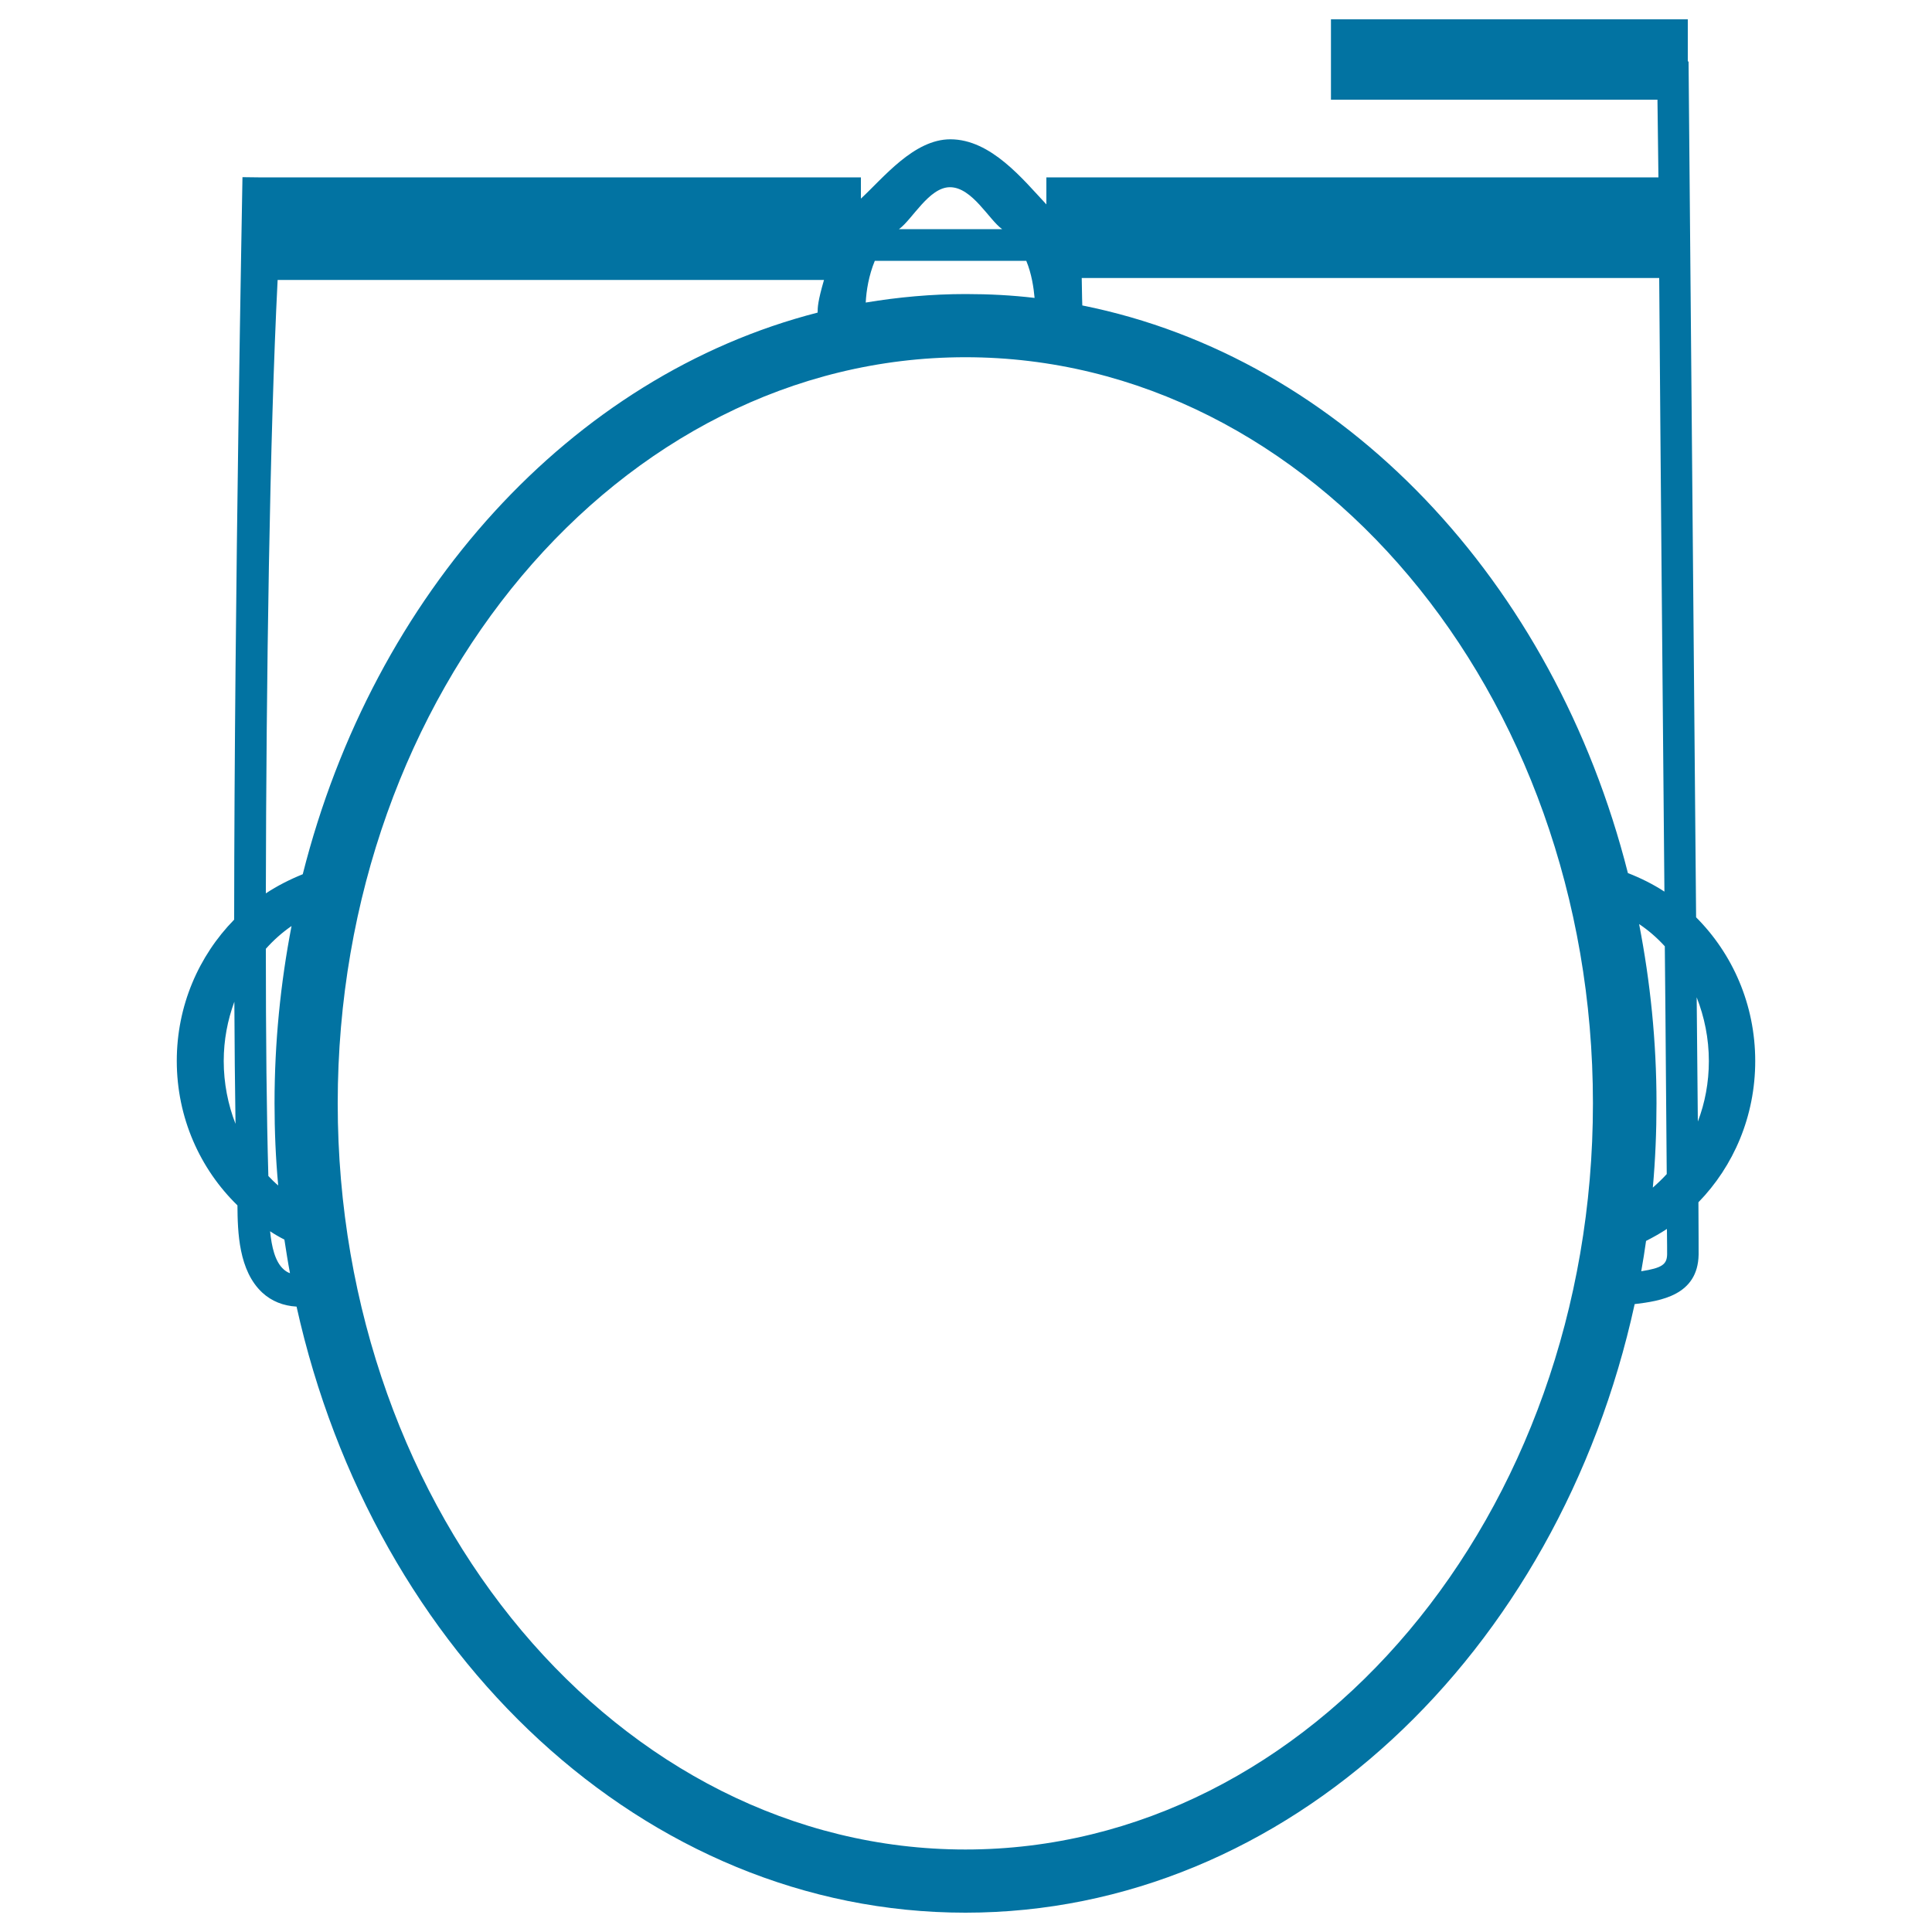 <svg xmlns="http://www.w3.org/2000/svg" viewBox="0 0 1000 1000" style="fill:#0273a2">
<title>Google Glasses Top View On A Bald Head SVG icon</title>
<g><path d="M908.5,549.2c0-29.3-11.8-55.6-30.6-74.4c-1.5-177-3.8-427-3.9-443h-0.4V10H688.9v41.6h169c0.1,10.1,0.3,23.8,0.5,40.2H541.6v14c-12-12.8-28.6-33.7-49.7-33.7c-18.9,0-34.6,19.9-46.3,30.7v-11H133.7l-8.2-0.1c0,2.9-4.2,217.4-4.3,384.3c-18.3,18.7-29.7,44.5-29.7,73.1c0,29.5,12.1,56,31.4,74.8c0.1,13.8,0.6,33.8,12.9,45.2c4.8,4.4,10.8,6.8,17.7,7.2C193.5,856.6,333.6,990,499.7,990c166.5,0,306.9-134.1,346.4-315c13.4-1.6,32.7-4.5,33.1-25.6c0-2.1,0-11.8-0.1-27.1C897.3,603.6,908.5,577.8,908.5,549.2z M884.5,549.2c0,11-2,21.7-5.7,31.3c-0.2-18.6-0.4-40.3-0.6-64.3C882.2,526.4,884.5,537.5,884.5,549.2z M848.4,478.3c4.8,3.2,9.3,7.1,13.3,11.5c0.5,47.7,0.7,89.2,1,117.9c-2.3,2.5-4.7,4.8-7.2,7c1.3-14.4,1.9-28.9,1.9-43.7C857.4,539.1,854.2,508.2,848.4,478.3z M861.5,461.5c-5.8-3.8-12.2-7-18.9-9.6c-38.3-151.2-147.5-266.8-282.4-293.8c-0.1-1.8-0.1-3.6-0.3-14.2h298.9C859.5,240.2,860.6,361,861.5,461.5z M138.9,608.7c-0.9-31.2-1.3-72.2-1.3-117.6c4-4.5,8.4-8.4,13.3-11.8c-5.7,29.6-8.8,60.2-8.8,91.7c0,14.4,0.6,28.6,1.9,42.6C142.1,612,140.5,610.4,138.9,608.7z M137.6,462.4c0.2-109.9,2-236.9,6.1-317.5h282.8c-3.2,11-3.3,14.2-3.3,16.9c-127.6,32.7-229.8,145.4-266.5,290.7C150,455.2,143.5,458.5,137.6,462.4z M452.8,135h78.4c2.8,6.8,3.8,13.8,4.3,19.2c-11.8-1.4-23.6-2-35.7-2c-17.6,0-34.9,1.6-51.7,4.4C448.4,150.4,449.7,142.5,452.8,135z M518.7,118.6h-53.4c6.8-4.8,15.5-21.7,26.4-21.7C503.2,96.9,511.9,113.8,518.7,118.6z M121.3,518.5c0.1,22.8,0.3,44.1,0.6,63.2c-3.9-10-6.1-21.1-6.1-32.5C115.8,538.3,117.8,528,121.3,518.5z M146.8,657c-4.5-4-6.2-11.8-7-19.7c2.4,1.6,4.8,3,7.4,4.3c0.9,5.8,1.8,11.7,2.9,17.4C148.9,658.6,147.8,657.9,146.8,657z M499.7,957.3c-179.2,0-324.9-173.2-324.9-386.2c0-212.9,145.7-386.2,324.9-386.2c179.1,0,324.8,173.3,324.8,386.1C824.6,784,678.8,957.3,499.7,957.3z M862.9,649.2c-0.1,5.2-2.5,7.1-13.4,8.8c0.9-5.2,1.8-10.5,2.5-15.7c3.7-1.9,7.3-3.9,10.8-6.2C862.9,643.2,862.9,647.9,862.9,649.2z"/></g>
</svg>